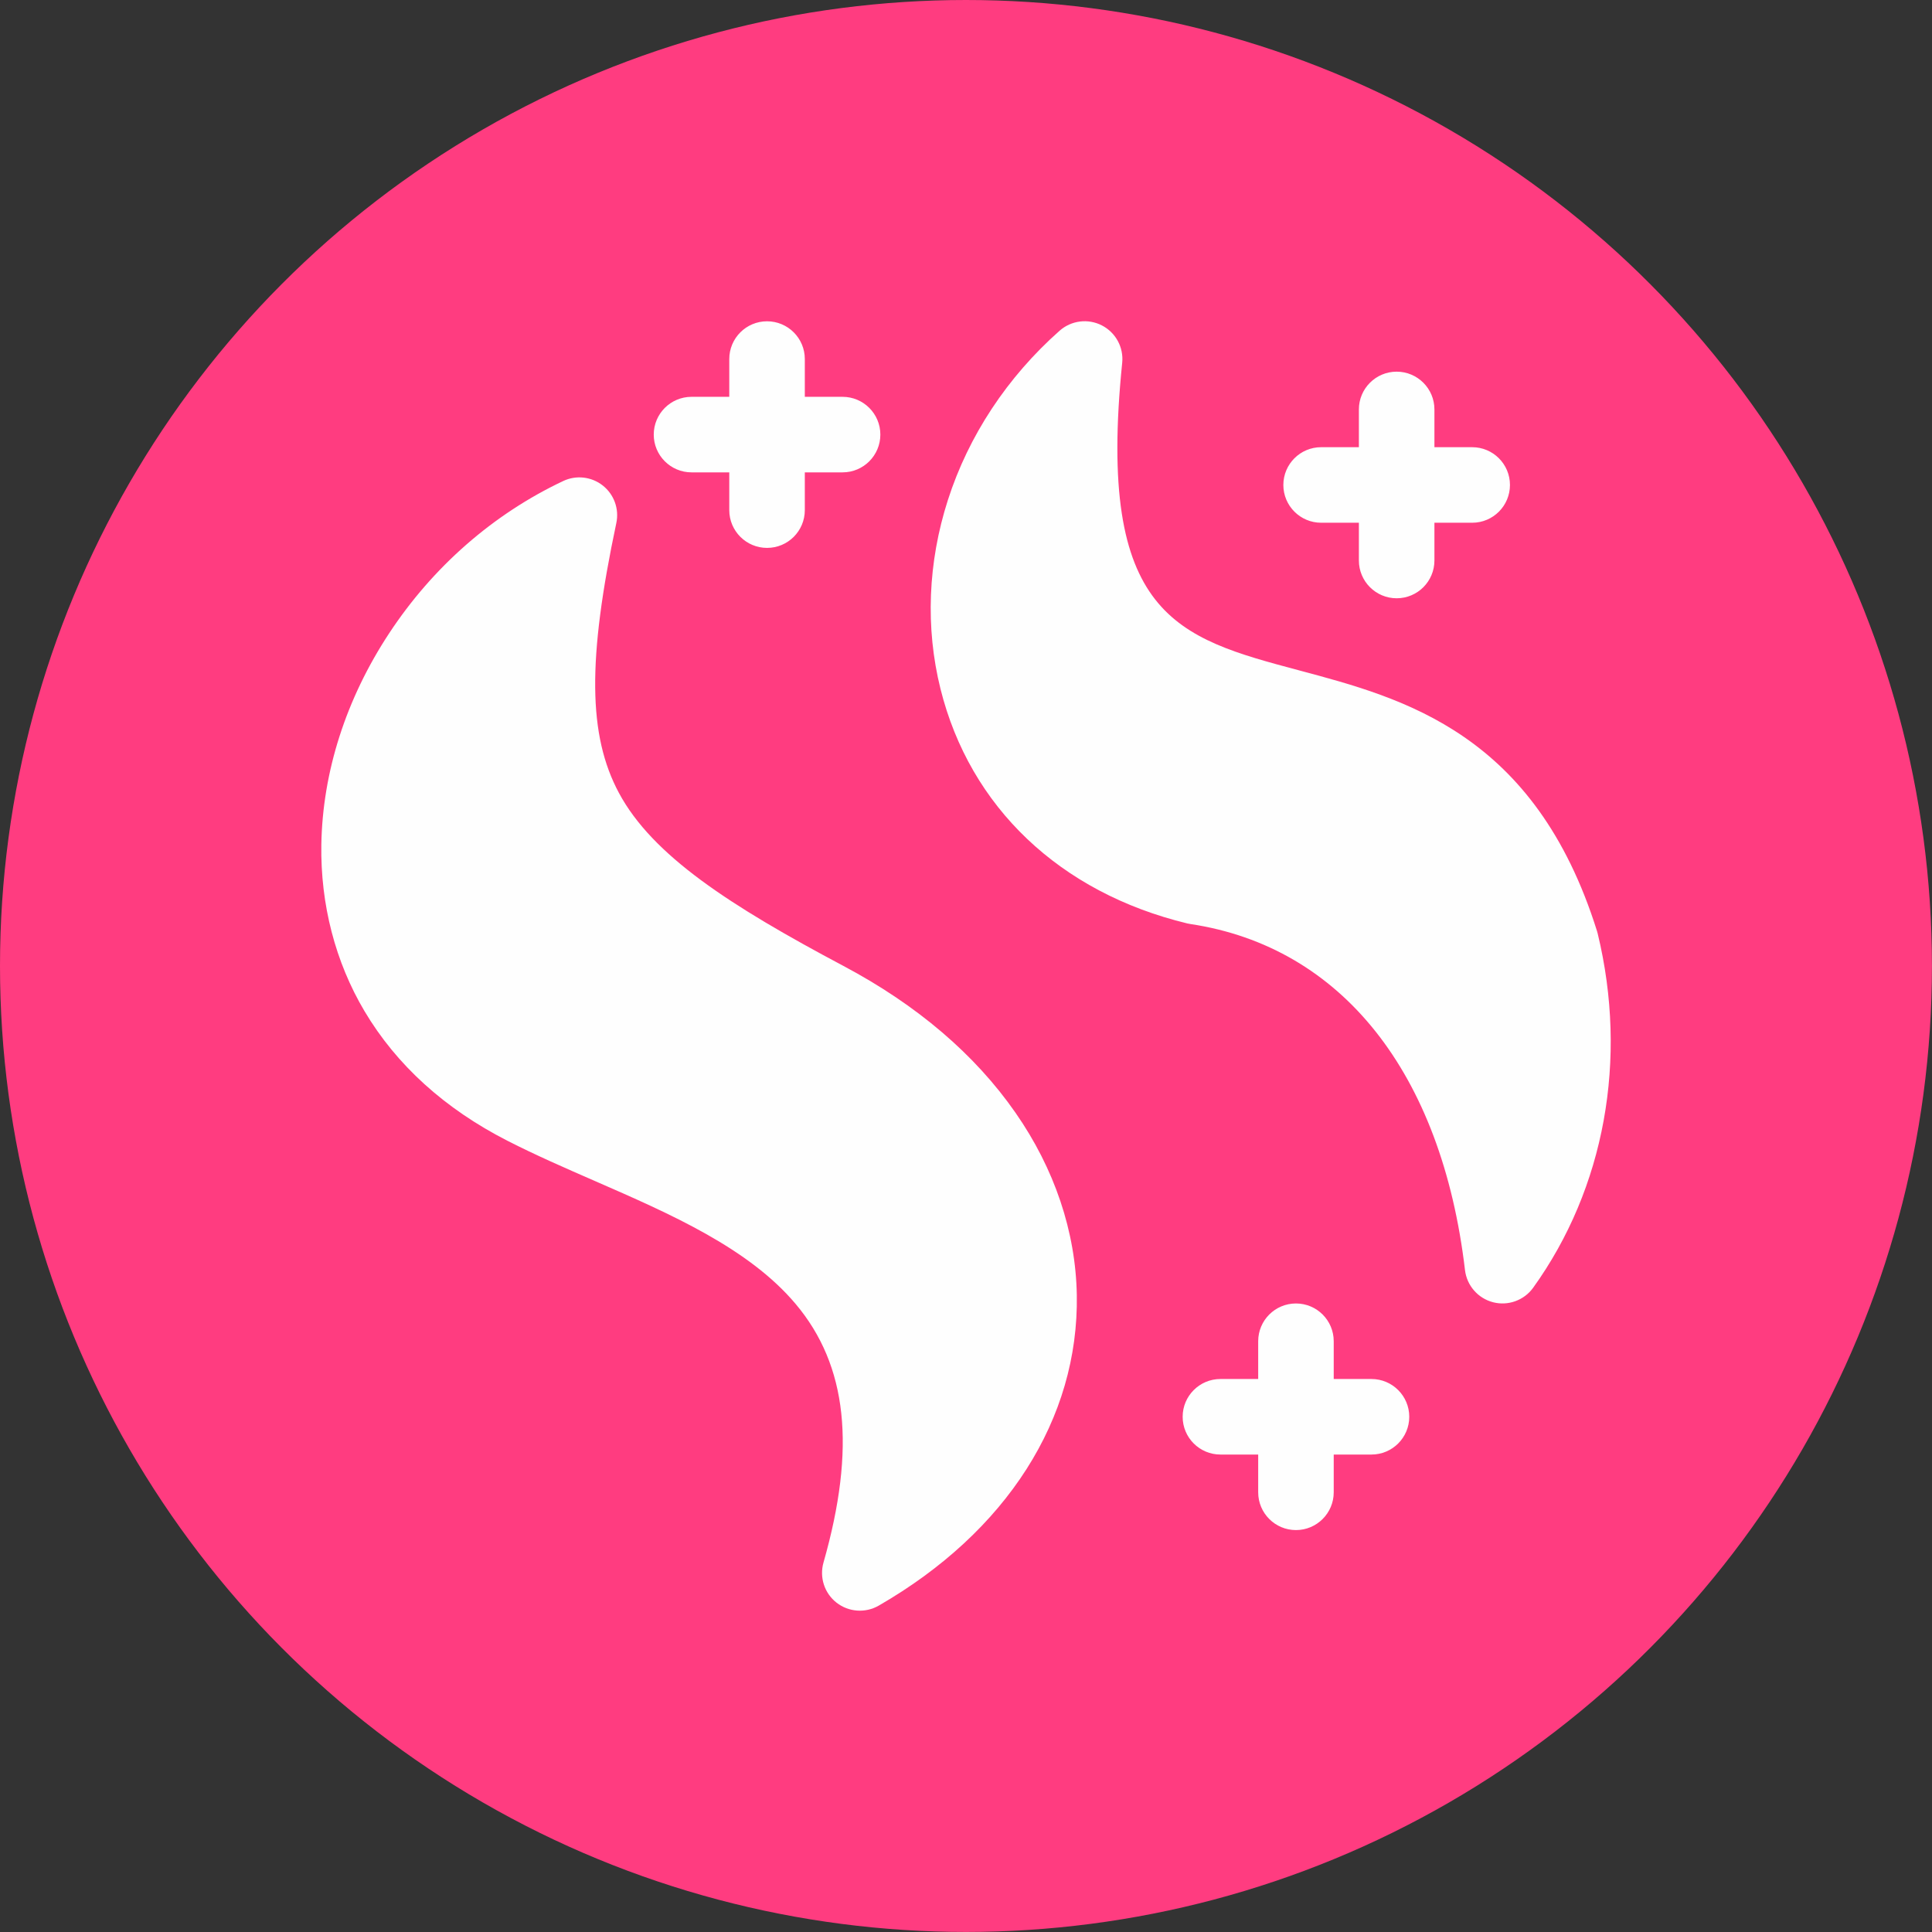 <svg xmlns:xlink="http://www.w3.org/1999/xlink" viewBox="0 0 375.47 375.47" style="shape-rendering:geometricPrecision; text-rendering:geometricPrecision; image-rendering:optimizeQuality; fill-rule:evenodd; clip-rule:evenodd" version="1.1" height="42.333mm" width="42.333mm" xml:space="preserve" xmlns="http://www.w3.org/2000/svg">
 <rect x="0" y="0" width="375.47" height="375.47" fill="#333333" stroke="none"/>
 <defs>
  <style type="text/css">
   
    .fil1 {fill:#FEFEFE}
    .fil0 {fill:#FF3C80}
   
  </style>
 </defs>
 <g id="Layer_x0020_1">
  <circle r="187.73" cy="187.73" cx="187.73" class="fil0"></circle>
  <path d="M310.5 181.43c-0.04,-0.16 -0.08,-0.31 -0.13,-0.47 -12.06,-38.45 -37.48,-45.23 -57.91,-50.68 -23.72,-6.33 -39.39,-10.51 -34.37,-59.76 0.31,-3.01 -1.26,-5.9 -3.95,-7.28 -2.69,-1.38 -5.95,-0.97 -8.22,1.04 -10.17,9.01 -17.68,20.38 -21.7,32.88 -3.9,12.13 -4.4,24.82 -1.45,36.69 5.72,22.99 23.2,39.62 47.96,45.61 0.21,0.05 0.42,0.09 0.63,0.12 29.38,4.42 48.83,28.93 53.35,67.25 0.36,3.01 2.52,5.49 5.45,6.25 2.89,0.76 6.03,-0.35 7.8,-2.82 13.89,-19.31 18.46,-44.4 12.54,-68.83l0 0zm-176.11 -89.63l7.34 0 0 7.34c0,4.05 3.29,7.34 7.34,7.34 4.06,0 7.34,-3.29 7.34,-7.34l0 -7.34 7.34 0c4.06,0 7.34,-3.29 7.34,-7.34 0,-4.05 -3.29,-7.34 -7.34,-7.34l-7.34 0 0 -7.34c0,-4.06 -3.29,-7.34 -7.34,-7.34 -4.06,0 -7.34,3.29 -7.34,7.34l0 7.34 -7.34 0c-4.05,0 -7.34,3.29 -7.34,7.34 0,4.05 3.29,7.34 7.34,7.34l0 0zm122.36 9.79l7.34 0 0 7.34c0,4.05 3.29,7.34 7.34,7.34 4.06,0 7.34,-3.29 7.34,-7.34l0 -7.34 7.34 0c4.06,0 7.34,-3.29 7.34,-7.34 0,-4.06 -3.29,-7.34 -7.34,-7.34l-7.34 0 0 -7.34c0,-4.05 -3.29,-7.34 -7.34,-7.34 -4.05,0 -7.34,3.29 -7.34,7.34l0 7.34 -7.34 0c-4.05,0 -7.34,3.29 -7.34,7.34 0,4.05 3.29,7.34 7.34,7.34l0 -0zm9.79 166.41l-7.34 0 0 -7.34c0,-4.06 -3.29,-7.34 -7.34,-7.34 -4.06,0 -7.34,3.29 -7.34,7.34l0 7.34 -7.34 0c-4.05,0 -7.34,3.29 -7.34,7.34 0,4.05 3.29,7.34 7.34,7.34l7.34 -0 0 7.34c0,4.05 3.29,7.34 7.34,7.34 4.05,0 7.34,-3.29 7.34,-7.34l0 -7.34 7.34 0c4.05,0 7.34,-3.29 7.34,-7.34 0,-4.05 -3.29,-7.34 -7.34,-7.34l0 0zm-102.61 -80.27c-22.11,-11.74 -37.13,-21.47 -43.65,-33.64 -5.99,-11.18 -6.13,-25.88 -0.5,-52.45 0.58,-2.73 -0.44,-5.55 -2.63,-7.28 -2.19,-1.73 -5.17,-2.07 -7.69,-0.88 -13.63,6.44 -25.33,16.68 -33.84,29.61 -8.39,12.75 -12.94,26.96 -13.17,41.07 -0.18,11.61 2.72,22.8 8.39,32.35 6.22,10.47 15.57,18.95 27.78,25.19 5.42,2.77 11.29,5.33 16.97,7.81 14.71,6.42 29.93,13.06 39.06,23.93 10.04,11.95 11.75,27.91 5.39,50.23 -0.82,2.87 0.18,5.96 2.54,7.8 2.36,1.84 5.6,2.06 8.18,0.58 24.88,-14.33 38.92,-36.33 38.51,-60.37 -0.21,-12.29 -4.33,-24.55 -11.93,-35.45 -7.88,-11.32 -19.12,-20.91 -33.41,-28.5z" class="fil1"></path>
 </g>
</svg>
